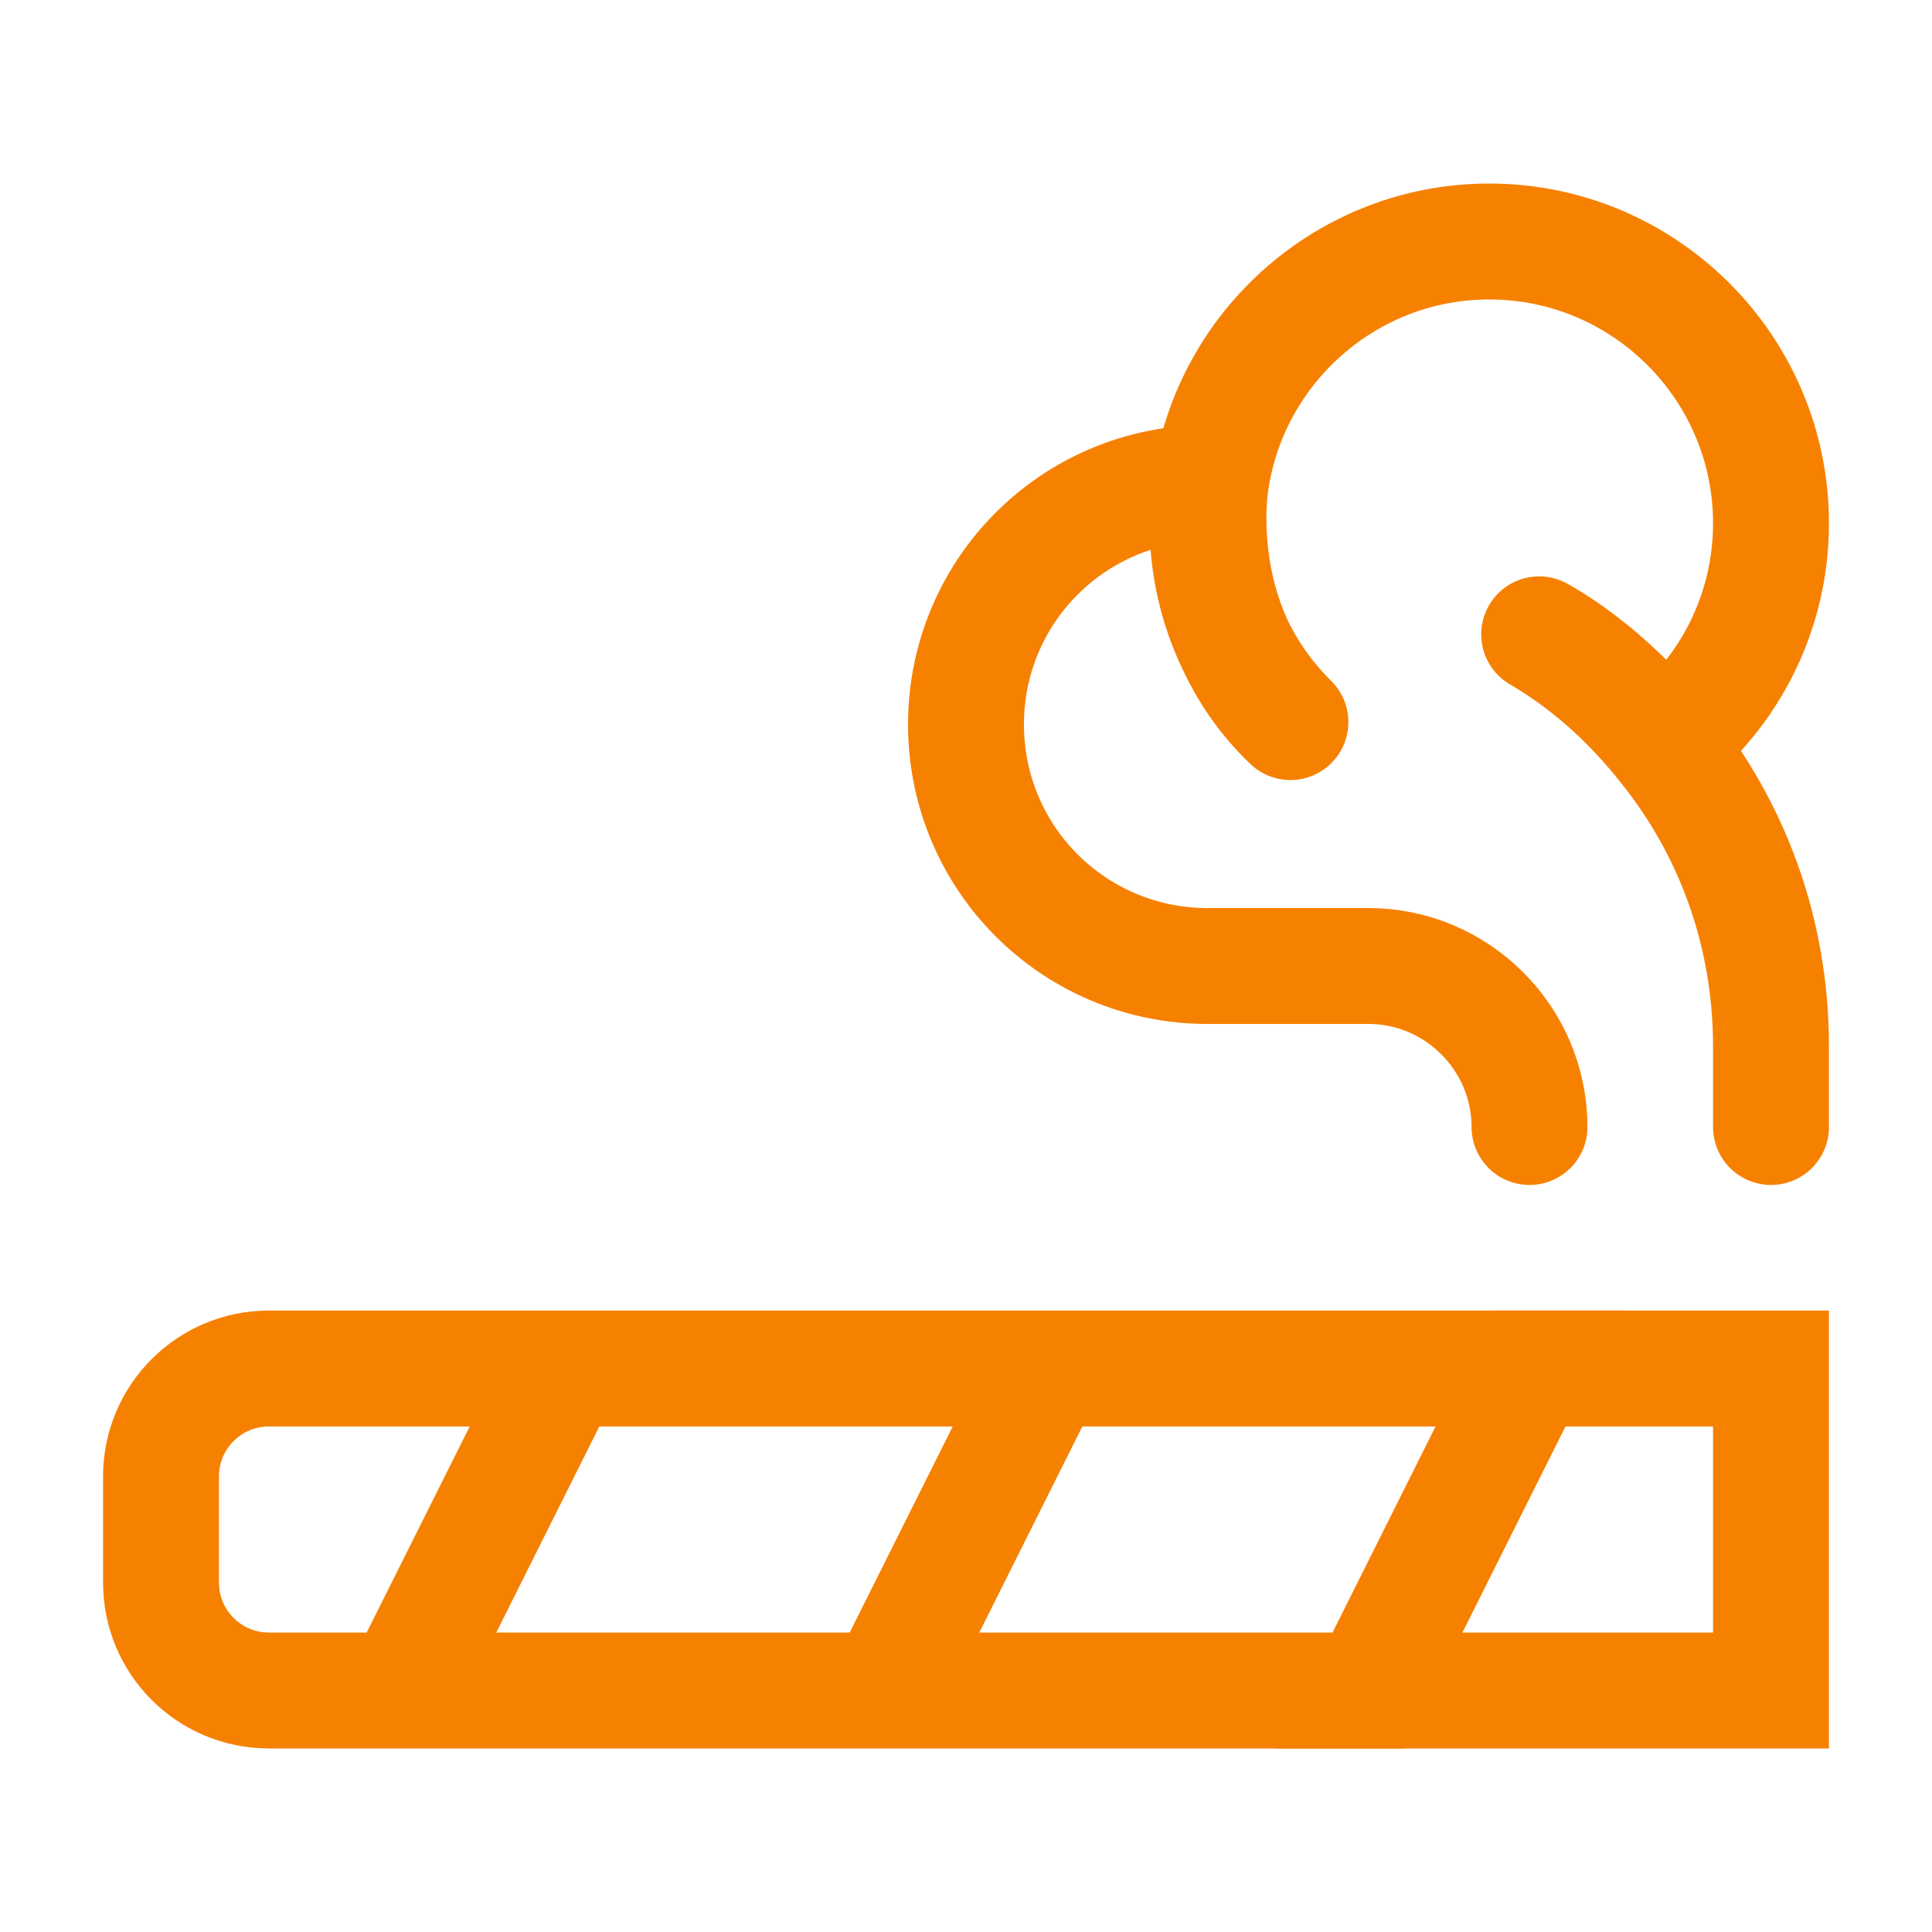 <svg width="100" height="100" viewBox="0 0 100 100" fill="none" xmlns="http://www.w3.org/2000/svg">
<path d="M54.167 70.834L45.834 87.5M54.167 70.834H79.167L70.834 87.5H13.917C10.834 87.5 8.334 85 8.334 81.917V76.417C8.334 73.334 10.834 70.834 13.917 70.834H29.167M54.167 70.834H29.167M29.167 70.834L20.834 87.5" stroke="#F68101" stroke-width="6" stroke-miterlimit="10"/>
<path d="M70.834 87.5L79.167 70.834H91.667V87.5H70.834Z" stroke="#F68101" stroke-width="6" stroke-miterlimit="10"/>
<path d="M79.167 58.333C79.167 53.75 75.417 50 70.833 50H62.5C55.583 50 50 44.417 50 37.5C50 30.583 55.583 25 62.5 25H62.667M62.667 25C62.667 25 61.458 32.292 66.792 37.375C64.125 34.75 62.5 31.083 62.5 27.083C62.5 26.375 62.542 25.667 62.667 25ZM62.667 25C63.667 17.958 69.75 12.5 77.083 12.5C85.125 12.5 91.667 19.042 91.667 27.083C91.667 31.708 89.5 35.833 86.125 38.5M86.125 38.5C86.125 38.5 83.5 35 79.667 32.833C82.167 34.292 84.333 36.25 86.125 38.5ZM86.125 38.5C89.625 42.792 91.667 48.208 91.667 54.167V58.333" stroke="#F68101" stroke-width="6" stroke-linecap="round" stroke-linejoin="round"/>
</svg>
